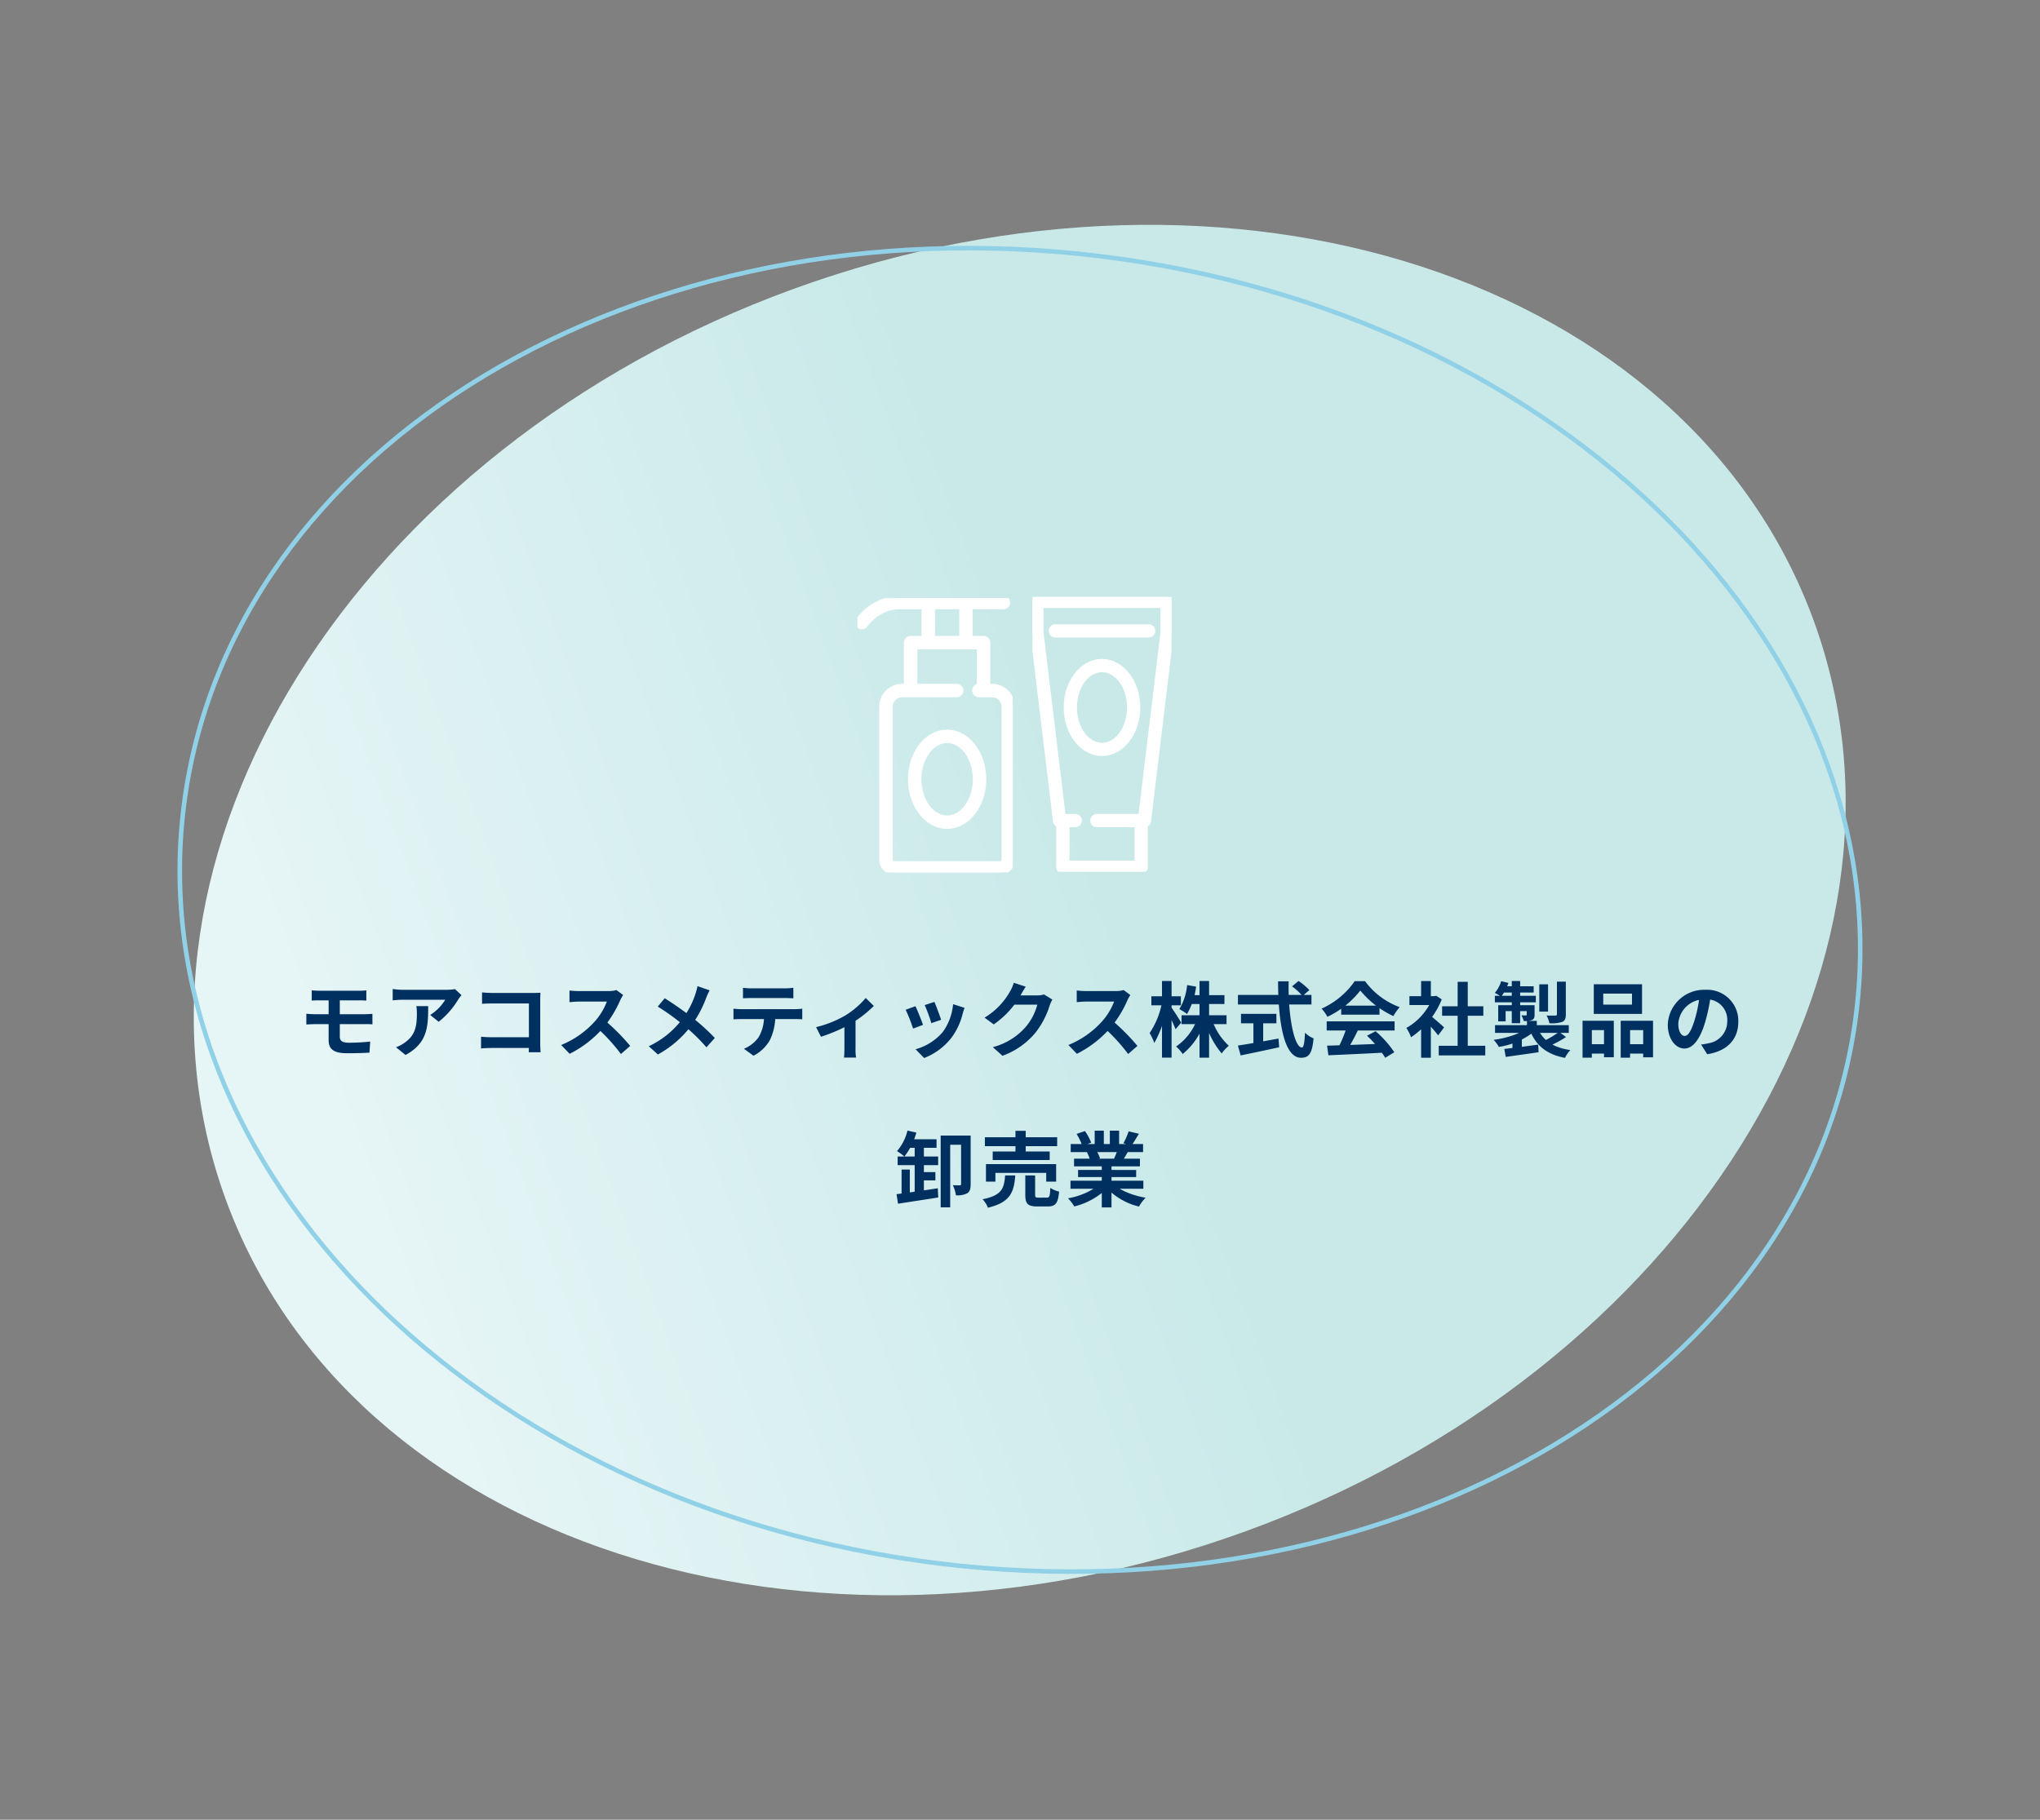 <svg xmlns="http://www.w3.org/2000/svg" xmlns:xlink="http://www.w3.org/1999/xlink" width="449.564" height="401.13" viewBox="0 0 449.564 401.13">
  <rect x="0" y="0" width="449.564" height="401.13" fill="#808080" stroke="none"/>
  <defs>
    <linearGradient id="linear-gradient" x1="0.5" y1="0.925" x2="0.5" y2="0.448" gradientUnits="objectBoundingBox">
      <stop offset="0" stop-color="#e6f5f6"/>
      <stop offset="1" stop-color="#c9e9e9"/>
    </linearGradient>
    <clipPath id="clip-path">
      <rect id="長方形_34244" data-name="長方形 34244" width="34.215" height="60.462" fill="#fff" stroke="#fff" stroke-width="1"/>
    </clipPath>
    <clipPath id="clip-path-2">
      <rect id="長方形_34245" data-name="長方形 34245" width="30.624" height="60.544" fill="#fff" stroke="#fff" stroke-width="1"/>
    </clipPath>
  </defs>
  <g id="グループ_65563" data-name="グループ 65563" transform="translate(-514.612 -2283.338)">
    <path id="パス_196256" data-name="パス 196256" d="M145.67,0c80.451,0,145.67,83.359,145.67,186.188S226.122,372.376,145.67,372.376,0,289.017,0,186.188,65.219,0,145.67,0Z" transform="matrix(0.342, 0.94, -0.94, 0.342, 864.531, 2283.338)" fill="url(#linear-gradient)"/>
    <path id="パス_218374" data-name="パス 218374" d="M-156.3-13.229v2.245c.53-.032,1.1-.05,1.747-.05h8.667c.654,0,1.151.032,1.617.05v-2.245a14.638,14.638,0,0,1-1.617.082h-8.667C-155.2-13.147-155.773-13.193-156.3-13.229Zm6.186,6.343v-4.675l-2.464,0v9.244c0,1.818.806,2.947,4.1,2.947,1.69,0,3.73-.062,4.9-.132l.158-2.443a43.729,43.729,0,0,1-4.638.252c-1.451,0-2.057-.359-2.057-1.341Zm-7.374-1.187v2.365c.548-.036,1.457-.082,1.97-.082h10.893a16.953,16.953,0,0,1,1.705.05l-.014-2.315c-.468.036-1.369.082-1.747.082h-10.837C-156.076-7.972-156.981-8.032-157.491-8.072Zm34.187-4.106-1.427-1.333a10.583,10.583,0,0,1-1.831.156h-9.7a15.639,15.639,0,0,1-2.2-.182v2.507c.853-.078,1.45-.128,2.2-.128h9.383a10.56,10.56,0,0,1-3.318,3.35l1.87,1.5A18.2,18.2,0,0,0-124-11.256C-123.839-11.513-123.492-11.944-123.3-12.178Zm-7.337,2.42h-2.61a9.812,9.812,0,0,1,.12,1.622c0,2.958-.43,4.86-2.713,6.443a6.839,6.839,0,0,1-1.894.991l2.1,1.714C-130.736-1.62-130.64-5.294-130.64-9.758Zm11.869-3.025v2.509c.51-.032,1.475-.068,2.233-.068h8.095v8.9c0,.672-.022,1.314-.036,1.848h2.61c-.042-.548-.082-1.5-.082-2.122v-9.326c0-.531.032-1.243.05-1.664-.3.018-1.047.046-1.575.046h-9.065C-117.166-12.664-118.1-12.715-118.772-12.783Zm-.22,9.775V-.428c.589-.06,1.608-.106,2.312-.106h9.656V-2.9h-9.73C-117.564-2.9-118.377-2.957-118.992-3.007Zm31.311-9.2L-89.15-13.3a6.648,6.648,0,0,1-1.867.226h-6.349A20.889,20.889,0,0,1-99.5-13.2v2.565c.393-.028,1.379-.124,2.13-.124h6.109a14.183,14.183,0,0,1-2.69,4.409,20.194,20.194,0,0,1-7.382,5.161L-99.464.752a24.173,24.173,0,0,0,7.523-5.873,25.082,25.082,0,0,0,3.63-5.958A8.225,8.225,0,0,1-87.68-12.2Zm-4.027,5.591L-93.4-4.946A39.629,39.629,0,0,1-88.168.8l2.051-1.786A46.393,46.393,0,0,0-91.708-6.612Zm23.093-6.619-2.676-.932a13.5,13.5,0,0,1-.432,1.654,18.819,18.819,0,0,1-2.865,5.533A19.674,19.674,0,0,1-82.026-.918L-80.013.9a23.071,23.071,0,0,0,7.377-6.4,24.914,24.914,0,0,0,3.27-6.1A15.2,15.2,0,0,1-68.615-13.231Zm-9.9,1.74-1.535,1.836a50.674,50.674,0,0,1,5.67,4.092A39.889,39.889,0,0,1-69.319-.681l1.846-2.057a47.1,47.1,0,0,0-5.271-4.741C-74.259-8.659-76.717-10.377-78.513-11.491ZM-61.263-13.8v2.323c.546-.036,1.312-.068,1.93-.068h7.224c.625,0,1.323.032,1.942.068V-13.8a15.472,15.472,0,0,1-1.942.128h-7.232A15.562,15.562,0,0,1-61.263-13.8Zm-2.1,4.6v2.357c.5-.036,1.2-.064,1.727-.064h11.786c.5,0,1.193.018,1.647.05V-9.2a12.758,12.758,0,0,1-1.647.11H-61.634A15.258,15.258,0,0,1-63.361-9.2Zm9.214,1.251-2.5.014a8.951,8.951,0,0,1-1.151,5A7.509,7.509,0,0,1-61.06-.355l2.113,1.527a8.608,8.608,0,0,0,3.614-3.461A12.184,12.184,0,0,0-54.147-7.951Zm9,2.825,1.068,2.116a35.019,35.019,0,0,0,6.442-2.782A26.407,26.407,0,0,0-32.429-9.8l-1.784-1.748A18.976,18.976,0,0,1-38.7-7.708,23.982,23.982,0,0,1-45.152-5.127Zm6.24-1.172V-.361c0,.633-.05,1.594-.1,1.946h2.67a10.149,10.149,0,0,1-.124-1.946v-6.4Zm19.83-4.391-2.137.7A33.381,33.381,0,0,1-19.756-6l2.151-.75C-17.86-7.57-18.742-9.922-19.082-10.69Zm6.643,1.31-2.528-.812a12.187,12.187,0,0,1-2.3,6.17A12.166,12.166,0,0,1-23.232-.25l1.89,1.932a14.107,14.107,0,0,0,6.019-4.475,14.508,14.508,0,0,0,2.46-5.266C-12.758-8.42-12.647-8.8-12.439-9.38Zm-10.823-.361-2.161.782a33.753,33.753,0,0,1,1.64,4.146l2.193-.816C-21.942-6.638-22.809-8.821-23.262-9.742ZM6.919-11.2,5.073-12.33a5.51,5.51,0,0,1-1.564.21H-1.634l-.829,2.042H3.6a12.627,12.627,0,0,1-2.554,4.9A14.477,14.477,0,0,1-6.207-.714l2.129,1.9A16.792,16.792,0,0,0,3.178-3.895,18.342,18.342,0,0,0,6.32-9.906,7.261,7.261,0,0,1,6.919-11.2ZM1.05-14.04l-2.636-.866A8.368,8.368,0,0,1-2.4-13.022a15.737,15.737,0,0,1-5.622,5.8L-6-5.728a20.07,20.07,0,0,0,5.949-6.48C.16-12.594.621-13.411,1.05-14.04ZM24.1-12.2,22.63-13.3a6.648,6.648,0,0,1-1.867.226H14.415a20.889,20.889,0,0,1-2.13-.132v2.565c.393-.028,1.379-.124,2.13-.124h6.109a14.183,14.183,0,0,1-2.69,4.409A20.194,20.194,0,0,1,10.451-1.19L12.316.752a24.172,24.172,0,0,0,7.523-5.873,25.081,25.081,0,0,0,3.63-5.958A8.226,8.226,0,0,1,24.1-12.2ZM20.072-6.612,18.378-4.946A39.629,39.629,0,0,1,23.612.8L25.662-.988A46.393,46.393,0,0,0,20.072-6.612ZM35.384-7.747v1.954H45.3V-7.747Zm1.853-4.428v1.954h7.6v-1.954Zm2.107-3.116v16.9h2.109v-16.9Zm-.586,8.559A12.285,12.285,0,0,1,34.183-.86,8.995,8.995,0,0,1,35.636.793a15.147,15.147,0,0,0,4.8-7.023Zm3.37.086-1.507.461A18.369,18.369,0,0,0,44.236.674,8.392,8.392,0,0,1,45.8-1.018,13.984,13.984,0,0,1,42.128-6.646ZM36.614-14.4A12.658,12.658,0,0,1,34.9-9.1a11.856,11.856,0,0,1,1.7,1.084,16.263,16.263,0,0,0,1.988-6.039Zm-7.881,2.467v2h6.506v-2Zm2.343-3.361V1.6h2.109v-16.9Zm-.022,4.839A17.9,17.9,0,0,1,28.347-3.82a12.451,12.451,0,0,1,1.032,2.183,24.341,24.341,0,0,0,2.831-8.356Zm2.038.924-.96.761a40.706,40.706,0,0,1,1.933,4.1l1.249-1.455C35-6.675,33.51-9.016,33.092-9.532Zm26.643-4.579a12.445,12.445,0,0,1,2.3,2.121L63.55-13.3a14.336,14.336,0,0,0-2.385-2ZM47.812-12.227v2.109h16.2v-2.109Zm.674,4.171v2.084h7.8V-8.056Zm2.733,1.185v6.1h2.155v-6.1ZM47.805-1.066l.6,2.175C50.746.625,53.942-.038,56.9-.69l-.152-1.922C53.5-2.008,49.981-1.387,47.805-1.066Zm8.851-14.153C56.679-6.883,57.8,1.623,61.709,1.623c1.708,0,2.445-.836,2.772-4.273A5.837,5.837,0,0,1,62.587-3.9c-.1,2.275-.3,3.255-.687,3.255-1.721,0-3.088-7.178-2.917-14.575Zm10.8,14.176.283,2.116c3.234-.136,8-.348,12.409-.592L80.223-1.5C75.68-1.309,70.682-1.129,67.458-1.043ZM67.368-6.4v2.014H82.334V-6.4Zm3.2-3.466v1.986h8.439V-9.862Zm1.2,4.783A26.3,26.3,0,0,1,69.725-.253l1.894.629a50.685,50.685,0,0,0,2.617-4.784Zm4.479,1.85a23.393,23.393,0,0,1,4.023,4.86l2-1.215a22.709,22.709,0,0,0-4.129-4.641Zm-1.472-9.963A20.791,20.791,0,0,0,82.06-7.563a11.007,11.007,0,0,1,1.4-1.966,16.574,16.574,0,0,1-7.642-5.733H73.544a17.706,17.706,0,0,1-7.3,6.058,8.561,8.561,0,0,1,1.279,1.8A20.068,20.068,0,0,0,74.776-13.193ZM92.062-1.02V1.1h10.252V-1.02Zm.74-8.7v2.08h9.086v-2.08Zm3.428-5.4V0h2.225V-15.117ZM85.6-11.955V-10H91.5v-1.954Zm2.58,6.142V1.625h2.141V-8.366Zm0-9.468v4.235h2.141v-4.235Zm1.912,7.524L88.92-6.7a39.965,39.965,0,0,1,3.017,3.385l1.311-1.756C92.764-5.523,90.73-7.321,90.094-7.757Zm.623-4.2v.387a13.274,13.274,0,0,1-5.79,6.624A9.021,9.021,0,0,1,85.951-2.9a18.012,18.012,0,0,0,6.774-8.346l-1.209-.792-.379.078Zm20.788,5.446V-4.59h2.169V-6.509Zm-.052,1.617c-1.487,1.259-4.442,2.182-7.292,2.569a7.918,7.918,0,0,1,1.15,1.549,16.111,16.111,0,0,0,7.8-3.4Zm2.389-.1-1.764.373c1.32,3.473,3.649,5.469,7.81,6.269a6.713,6.713,0,0,1,1.178-1.718C117.243-.618,114.894-2.269,113.842-4.99Zm4.739.914a20.855,20.855,0,0,1-3.41,2.035l1.295,1.06a22.634,22.634,0,0,0,3.647-1.965ZM106.508-.321l.316,1.758C108.8,1.155,111.5.777,114.06.411l-.078-1.683C111.267-.9,108.4-.525,106.508-.321Zm-2.041-5.235v1.7h16.253v-1.7Zm9.753-9.013v6.022h1.93v-6.022Zm3.889-.58v7.184c0,.216-.082.288-.338.292s-1.138.018-1.943-.018a6.943,6.943,0,0,1,.627,1.709,7.61,7.61,0,0,0,2.785-.291c.645-.276.827-.727.827-1.655v-7.222Zm-9.951-.146v9.3H110v-9.3Zm3.291,5.336V-7.9c0,.144-.05.184-.2.188-.134,0-.554,0-.963-.014a5.775,5.775,0,0,1,.511,1.244,4.5,4.5,0,0,0,1.8-.206c.46-.216.585-.537.585-1.226V-9.959Zm-6.281,0V-6.4H106.8V-8.65h5.366V-9.959Zm-.739-2.081v1.449h9.032v-1.449Zm1.975-2.09-.553,1.382h7.131V-14.13Zm-.576-1.131a7.448,7.448,0,0,1-1.41,2.589,11.251,11.251,0,0,1,1.411.824,10.873,10.873,0,0,0,1.592-3.02Zm2.48,13.227V.644h2.07v-3.5l-.944-.3Zm20.008-10.479h6.333V-10.1h-6.333Zm-2.084-2.066V-8.04H136.86v-6.539Zm-2.477,8.047V1.611H125.8V-4.466h2.684V1.511h2.155V-6.533Zm8.408,0V1.611h2.066V-4.466h2.889V1.527h2.169v-8.06Zm-7.506,5.17V.707h4.724v-2.07Zm8.49,0V.707h5.048v-2.07Zm18.888-10.975-2.464-.066a28.579,28.579,0,0,1-1.1,5.65c-.743,2.432-1.437,3.57-2.2,3.57-.7,0-1.415-.881-1.415-2.7a5.757,5.757,0,0,1,5.913-5.369,4.535,4.535,0,0,1,4.875,4.842,4.878,4.878,0,0,1-4.089,4.829,13.167,13.167,0,0,1-1.685.288L151.223.846c4.533-.709,6.857-3.39,6.857-7.18a6.863,6.863,0,0,0-7.274-7.024,8.011,8.011,0,0,0-8.27,7.7c0,3.042,1.66,5.245,3.667,5.245,1.958,0,3.51-2.226,4.584-5.862A40.024,40.024,0,0,0,152.035-12.338ZM-27.181,23.395v1.9h8.925v-1.9Zm4.716,3.436v1.818h3.6V26.831Zm-2.272-7.246-.92,1.884h7.048V19.585Zm-1.578,6.679v6.071l1.814-.214V26.264Zm-1.11,5.425L-27.1,33.8c2.406-.388,5.764-.875,8.871-1.383l-.106-2.024C-21.546,30.886-25.074,31.406-27.424,31.689ZM-13.2,18.775V29.451c0,.218-.072.286-.276.29-.222,0-.9.008-1.547-.028a7.509,7.509,0,0,1,.683,2.227A4.643,4.643,0,0,0-11.86,31.5c.615-.375.765-1.03.765-2V18.775Zm-4.5,0V34.6h2.1V20.8h3.4V18.775Zm-7.314-1.1A10.762,10.762,0,0,1-27.32,22.2a12.982,12.982,0,0,1,1.633,1.195,15.075,15.075,0,0,0,2.626-5.275Zm1.588,2.658V31.944l2.028-.27V20.329Zm15.47-1.188v1.972H7.973V19.141Zm1.722,3.142v1.884H6.328V22.283ZM-7.718,25.07v3.856h2.08V27h11.2v1.926H7.746V25.07Zm6.5-7.337v5.595H1.038V17.733ZM.95,27.564v4.271c0,1.939.51,2.564,2.617,2.564H5.891c1.706,0,2.279-.676,2.509-3.275a5.992,5.992,0,0,1-1.94-.814c-.068,1.853-.18,2.149-.774,2.149H3.868c-.638,0-.753-.076-.753-.652V27.564ZM-3.5,27.558c-.222,2.8-.654,4.4-4.965,5.251a6.005,6.005,0,0,1,1.184,1.868c4.959-1.18,5.748-3.477,6.02-7.119Zm14.408,1.164v1.772H26.967V28.722Zm.048-8.073v1.772h15.95V20.649Zm.734,3.219V25.56h14.52V23.868Zm.89,2.488v1.561h12.8V26.357Zm5.225-1.634v9.893h2.141V24.722Zm-1.563-7.031v3.8h2.014v-3.8Zm3.338,0v3.674h2.042V17.691ZM17.41,29.508A15.621,15.621,0,0,1,10.361,32.6,9.843,9.843,0,0,1,11.75,34.4a15.964,15.964,0,0,0,7.364-4.122Zm2.966-.046-1.668.669a14.28,14.28,0,0,0,7.3,4.29,9.292,9.292,0,0,1,1.455-1.952C24.643,32.006,21.842,30.883,20.376,29.462Zm3.347-11.62a15.56,15.56,0,0,1-1.147,2.617l1.756.535c.47-.658,1.066-1.627,1.65-2.613ZM21.346,21.7a15.653,15.653,0,0,1-.883,2.242l1.832.513c.376-.566.844-1.37,1.338-2.224Zm-9.1-3.287a13.217,13.217,0,0,1,1.271,2.629l1.956-.707A12.484,12.484,0,0,0,14.1,17.782Zm2.286,4.033a8.665,8.665,0,0,1,.693,1.737l2.195-.377a8.507,8.507,0,0,0-.791-1.691Z" transform="translate(739.612 2514.881)" fill="#003060"/>
    <g id="グループ_30273" data-name="グループ 30273" transform="translate(703.579 2415.182)" clip-path="url(#clip-path)">
      <path id="パス_67" data-name="パス 67" d="M30.739,57.869H7.35A2.772,2.772,0,0,1,4.582,55.1V21.359A4.56,4.56,0,0,1,9.138,16.8H21.191a.981.981,0,0,1,0,1.961H9.138a2.6,2.6,0,0,0-2.595,2.595V55.1a.808.808,0,0,0,.807.807H30.739a.808.808,0,0,0,.807-.807V21.359a2.6,2.6,0,0,0-2.595-2.595H26.079a.981.981,0,1,1,0-1.961h2.872a4.56,4.56,0,0,1,4.556,4.556V55.1a2.772,2.772,0,0,1-2.768,2.768" transform="translate(0.707 2.593)" fill="#fff" stroke="#fff" stroke-width="1"/>
      <path id="パス_68" data-name="パス 68" d="M18.2,46.429c-4.483,0-8.13-4.684-8.13-10.442s3.646-10.442,8.13-10.442,8.129,4.683,8.129,10.442S22.68,46.429,18.2,46.429m0-18.923c-3.4,0-6.169,3.8-6.169,8.481s2.768,8.48,6.169,8.48,6.168-3.8,6.168-8.48S21.6,27.506,18.2,27.506" transform="translate(1.554 3.942)" fill="#fff" stroke="#fff" stroke-width="1"/>
      <path id="パス_69" data-name="パス 69" d="M26.359,19.808a.98.98,0,0,1-.981-.981V9.612H11.256v9.215a.981.981,0,1,1-1.961,0V8.631a.98.98,0,0,1,.98-.98H26.359a.98.98,0,0,1,.981.98v10.2a.98.98,0,0,1-.981.981" transform="translate(1.434 1.181)" fill="#fff" stroke="#fff" stroke-width="1"/>
      <rect id="長方形_34242" data-name="長方形 34242" width="1.961" height="8.62" transform="translate(14.618 1.296)" fill="#fff" stroke="#fff" stroke-width="1"/>
      <rect id="長方形_34243" data-name="長方形 34243" width="1.961" height="8.62" transform="translate(22.924 1.296)" fill="#fff" stroke="#fff" stroke-width="1"/>
      <path id="パス_70" data-name="パス 70" d="M.98,6.375A.979.979,0,0,1,.165,4.852,11.51,11.51,0,0,1,9.181,0H32.2a.981.981,0,0,1,0,1.961H9.181C4.534,1.961,1.823,5.9,1.8,5.942a.985.985,0,0,1-.816.433" transform="translate(0 0)" fill="#fff" stroke="#fff" stroke-width="1"/>
    </g>
    <g id="グループ_30275" data-name="グループ 30275" transform="translate(742.153 2414.926)" clip-path="url(#clip-path-2)">
      <path id="パス_71" data-name="パス 71" d="M23.289,55.036H6.037a.957.957,0,0,1-.957-.958V44.13A.958.958,0,0,1,7,44.13v8.99H22.331V44.13a.958.958,0,0,1,1.917,0v9.947a.958.958,0,0,1-.958.958" transform="translate(0.648 5.507)" fill="#fff" stroke="#fff" stroke-width="1"/>
      <path id="パス_72" data-name="パス 72" d="M24.663,50.252H14.185a.958.958,0,1,1,0-1.916h9.628L28.708,7.805V1.916H1.916V7.805L6.811,48.337H9.419a.958.958,0,1,1,0,1.916H5.96a.958.958,0,0,1-.952-.843l-5-41.431A.955.955,0,0,1,0,7.863V.957A.957.957,0,0,1,.958,0H29.667a.956.956,0,0,1,.957.957V7.863a.956.956,0,0,1-.007.115l-5,41.431a.958.958,0,0,1-.952.843" transform="translate(0 0)" fill="#fff" stroke="#fff" stroke-width="1"/>
      <path id="パス_73" data-name="パス 73" d="M14.477,32.962c-4.378,0-7.94-4.576-7.94-10.2s3.562-10.2,7.94-10.2,7.942,4.575,7.942,10.2-3.562,10.2-7.942,10.2m0-18.484c-3.321,0-6.025,3.716-6.025,8.284s2.7,8.283,6.025,8.283S20.5,27.329,20.5,22.762s-2.7-8.284-6.026-8.284" transform="translate(0.834 1.602)" fill="#fff" stroke="#fff" stroke-width="1"/>
      <path id="パス_74" data-name="パス 74" d="M25.113,7.7H4.585a.958.958,0,1,1,0-1.916H25.113a.958.958,0,1,1,0,1.916" transform="translate(0.463 0.737)" fill="#fff" stroke="#fff" stroke-width="1"/>
    </g>
    <g id="パス_196329" data-name="パス 196329" transform="translate(941.947 2362.01) rotate(97)" fill="none">
      <path d="M145.67,0c80.451,0,145.67,83.359,145.67,186.188S226.122,372.376,145.67,372.376,0,289.017,0,186.188,65.219,0,145.67,0Z" stroke="none"/>
      <path d="M 145.67 1 C 135.872 1 126.08 2.262 116.566 4.75 C 107.29 7.176 98.165 10.797 89.444 15.511 C 80.876 20.143 72.611 25.878 64.878 32.555 C 57.214 39.173 50.005 46.775 43.453 55.149 C 36.898 63.528 30.946 72.749 25.762 82.556 C 20.527 92.46 16.03 103.05 12.397 114.03 C 8.695 125.215 5.852 136.921 3.947 148.823 C 1.991 161.037 1 173.608 1 186.188 C 1 198.768 1.991 211.34 3.947 223.554 C 5.852 235.455 8.695 247.161 12.397 258.347 C 16.03 269.327 20.527 279.916 25.762 289.82 C 30.946 299.627 36.898 308.848 43.453 317.227 C 50.005 325.601 57.214 333.203 64.878 339.822 C 72.611 346.499 80.876 352.233 89.444 356.865 C 98.165 361.58 107.29 365.2 116.566 367.626 C 126.08 370.115 135.872 371.376 145.67 371.376 C 155.468 371.376 165.261 370.115 174.775 367.626 C 184.05 365.2 193.175 361.58 201.896 356.865 C 210.464 352.233 218.729 346.499 226.462 339.822 C 234.127 333.203 241.335 325.601 247.887 317.227 C 254.442 308.848 260.394 299.627 265.578 289.82 C 270.813 279.916 275.31 269.327 278.943 258.347 C 282.645 247.161 285.488 235.455 287.393 223.554 C 289.349 211.34 290.34 198.768 290.34 186.188 C 290.34 173.608 289.349 161.037 287.393 148.823 C 285.488 136.921 282.645 125.215 278.943 114.03 C 275.31 103.05 270.813 92.46 265.578 82.556 C 260.394 72.749 254.442 63.528 247.887 55.149 C 241.335 46.775 234.127 39.173 226.462 32.555 C 218.729 25.878 210.464 20.143 201.896 15.511 C 193.175 10.797 184.05 7.176 174.775 4.75 C 165.261 2.262 155.468 1 145.67 1 M 145.67 0 C 226.122 0 291.34 83.359 291.34 186.188 C 291.34 289.017 226.122 372.376 145.67 372.376 C 65.219 372.376 -3.0517578125e-05 289.017 -3.0517578125e-05 186.188 C -3.0517578125e-05 83.359 65.219 0 145.67 0 Z" stroke="none" fill="#91d1e7"/>
    </g>
  </g>
</svg>
